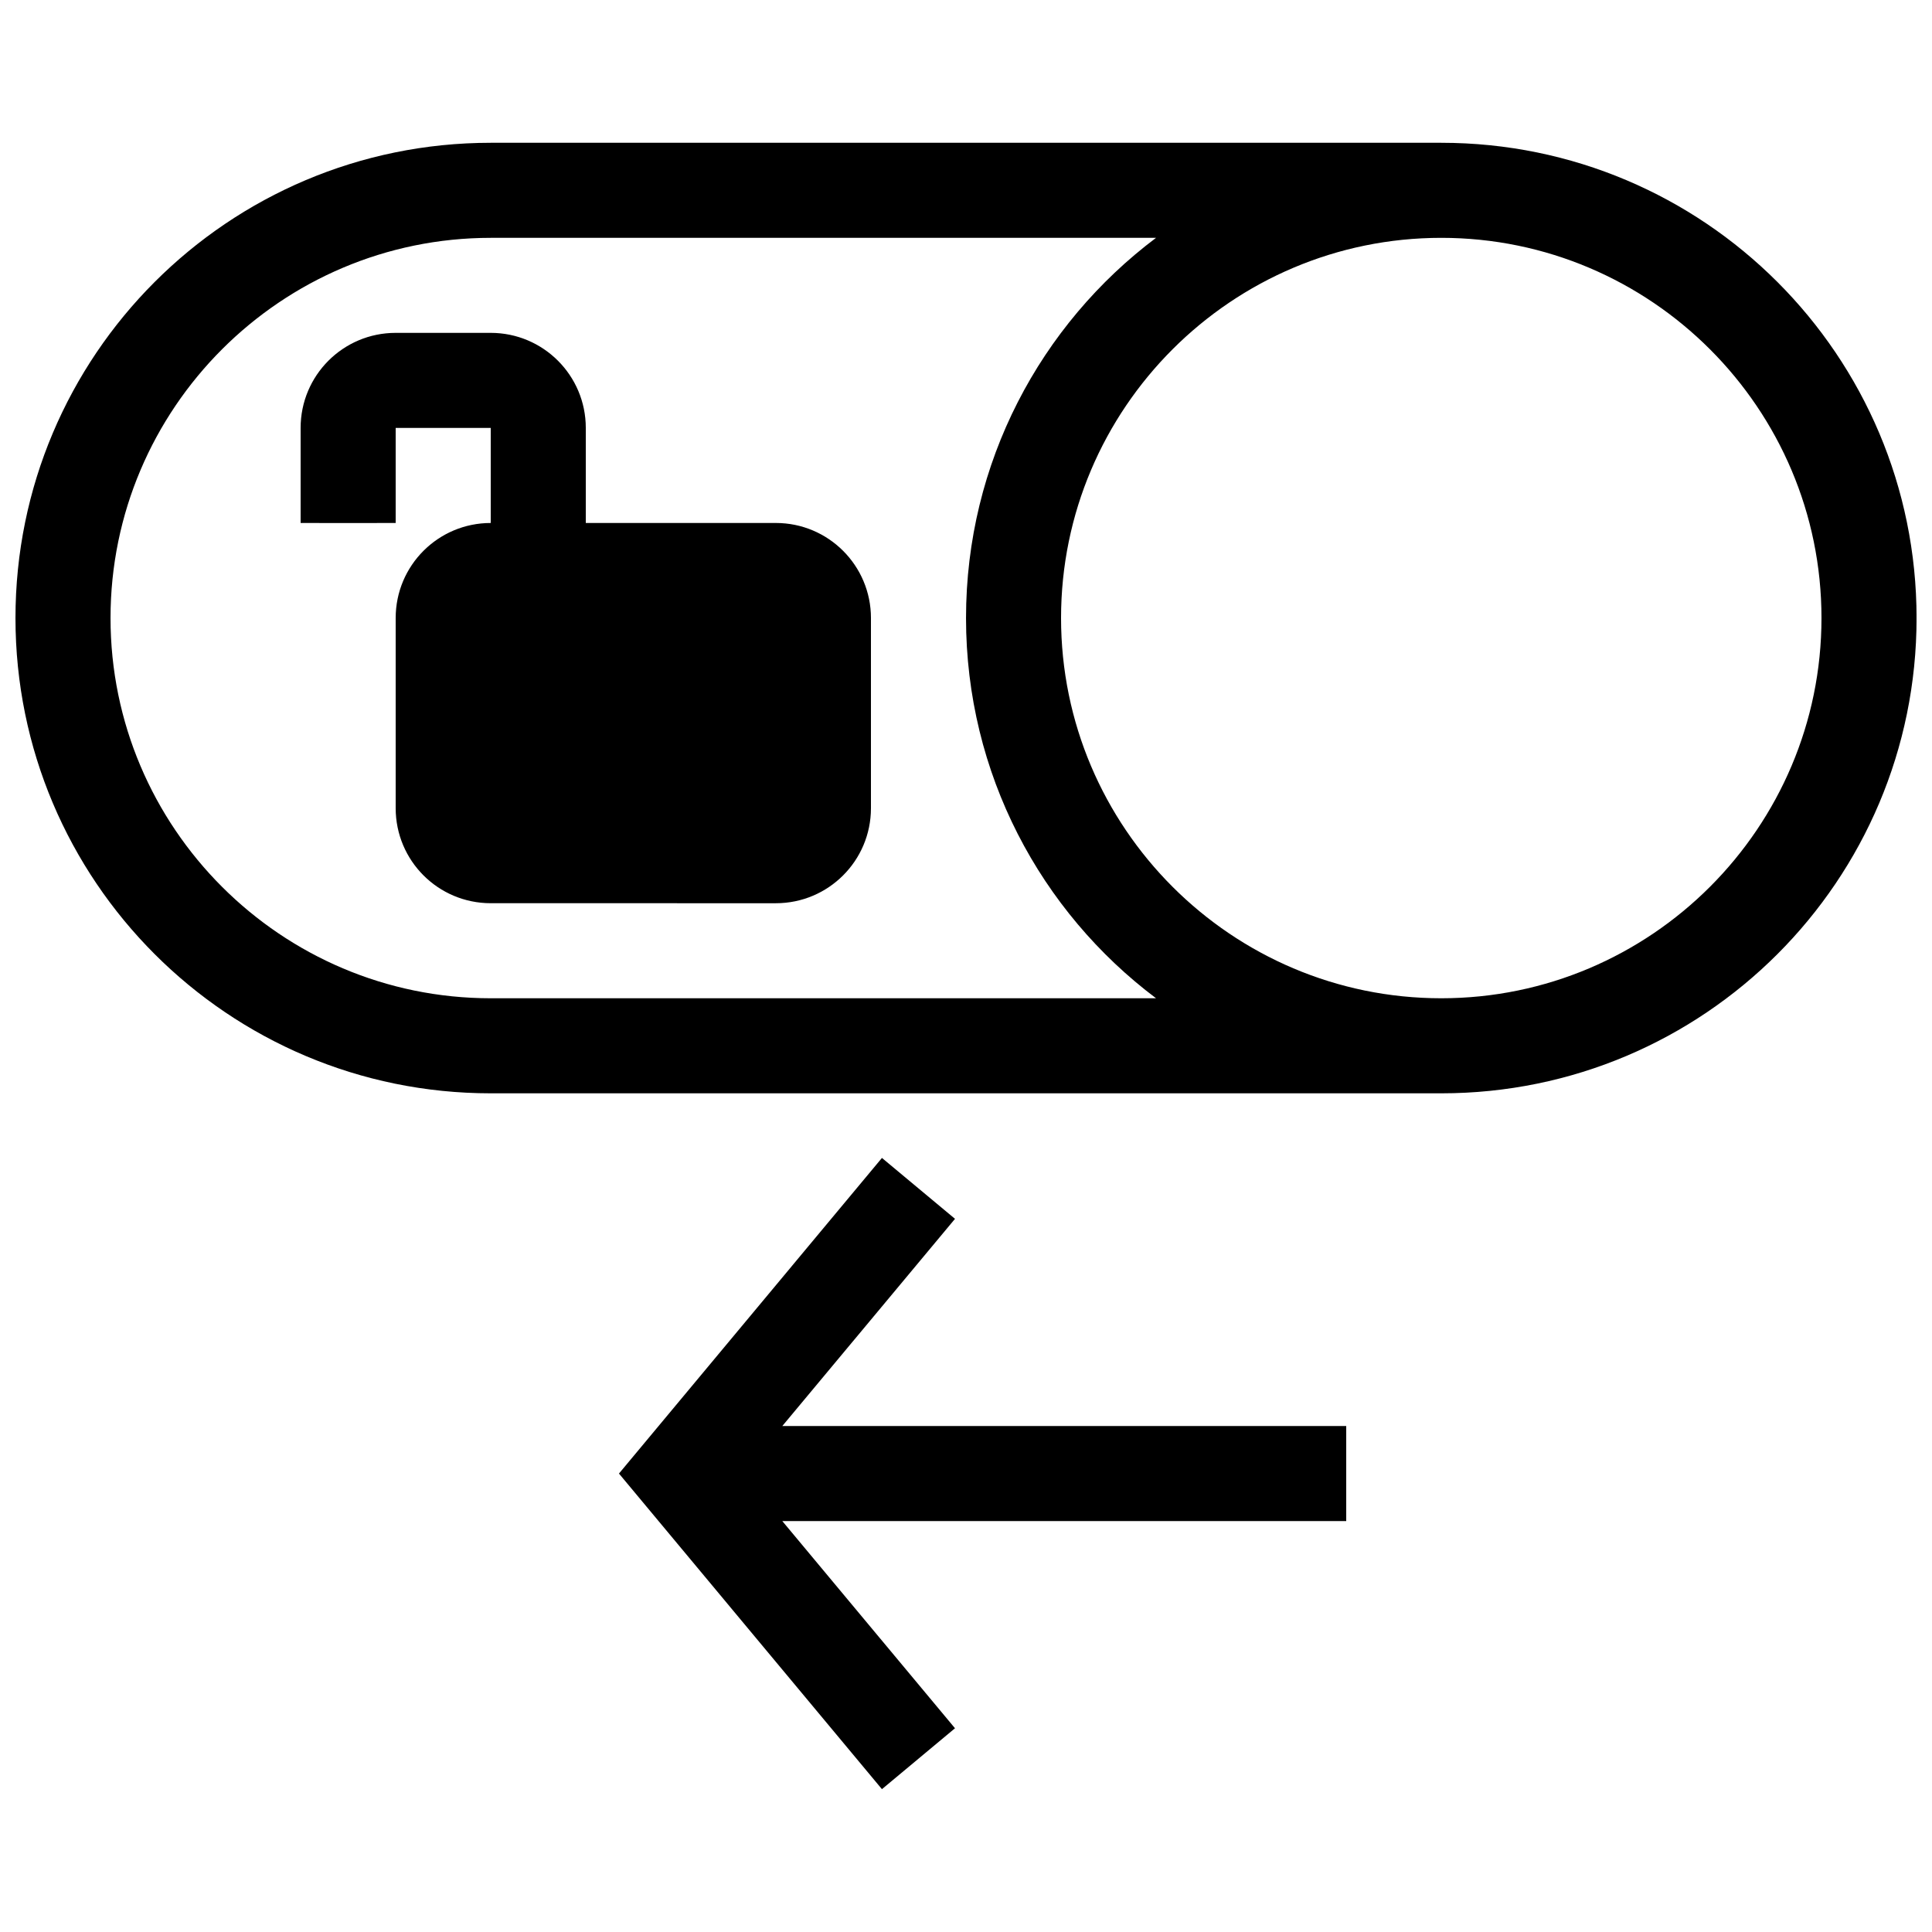 <?xml version="1.0" encoding="UTF-8"?>
<!-- Uploaded to: SVG Repo, www.svgrepo.com, Generator: SVG Repo Mixer Tools -->
<svg width="800px" height="800px" version="1.1" viewBox="144 144 512 512" xmlns="http://www.w3.org/2000/svg">
 <defs>
  <clipPath id="a">
   <path d="m148.09 181h503.81v438h-503.81z"/>
  </clipPath>
 </defs>
 <g clip-path="url(#a)">
  <path d="m525.95 181.84h-251.9c-69.57 0-125.95 56.383-125.95 125.95s56.383 125.95 125.95 125.95h251.91c69.57 0 125.95-56.359 125.95-125.95-0.004-69.59-56.383-125.95-125.96-125.95zm-251.9 226.71c-55.559 0-100.76-45.191-100.76-100.76s45.203-100.76 100.76-100.76h176.31c-30.578 22.977-50.355 59.551-50.355 100.76s19.781 77.789 50.359 100.76zm251.9 0c-55.555 0-100.76-45.191-100.76-100.76s45.207-100.76 100.76-100.76c55.555 0 100.76 45.191 100.76 100.76s-45.203 100.76-100.76 100.76zm-151.14-100.76v50.383c0 13.926-11.289 25.191-25.191 25.191l-75.57-0.004c-13.926 0-25.191-11.266-25.191-25.191v-50.383c0-13.926 11.266-25.191 25.191-25.191v-25.191h-25.191v25.191c-8.414 0.023-16.777 0.023-25.191 0v-25.191c0-13.926 11.266-25.191 25.191-25.191h25.191c13.898 0 25.191 11.266 25.191 25.191v25.191h50.383c13.898 0.004 25.188 11.273 25.188 25.195zm-23.488 214.12h149.44v25.191h-149.44l45.762 54.906-19.363 16.137-69.688-83.637 69.691-83.641 19.363 16.137z"/>
 </g>
</svg>